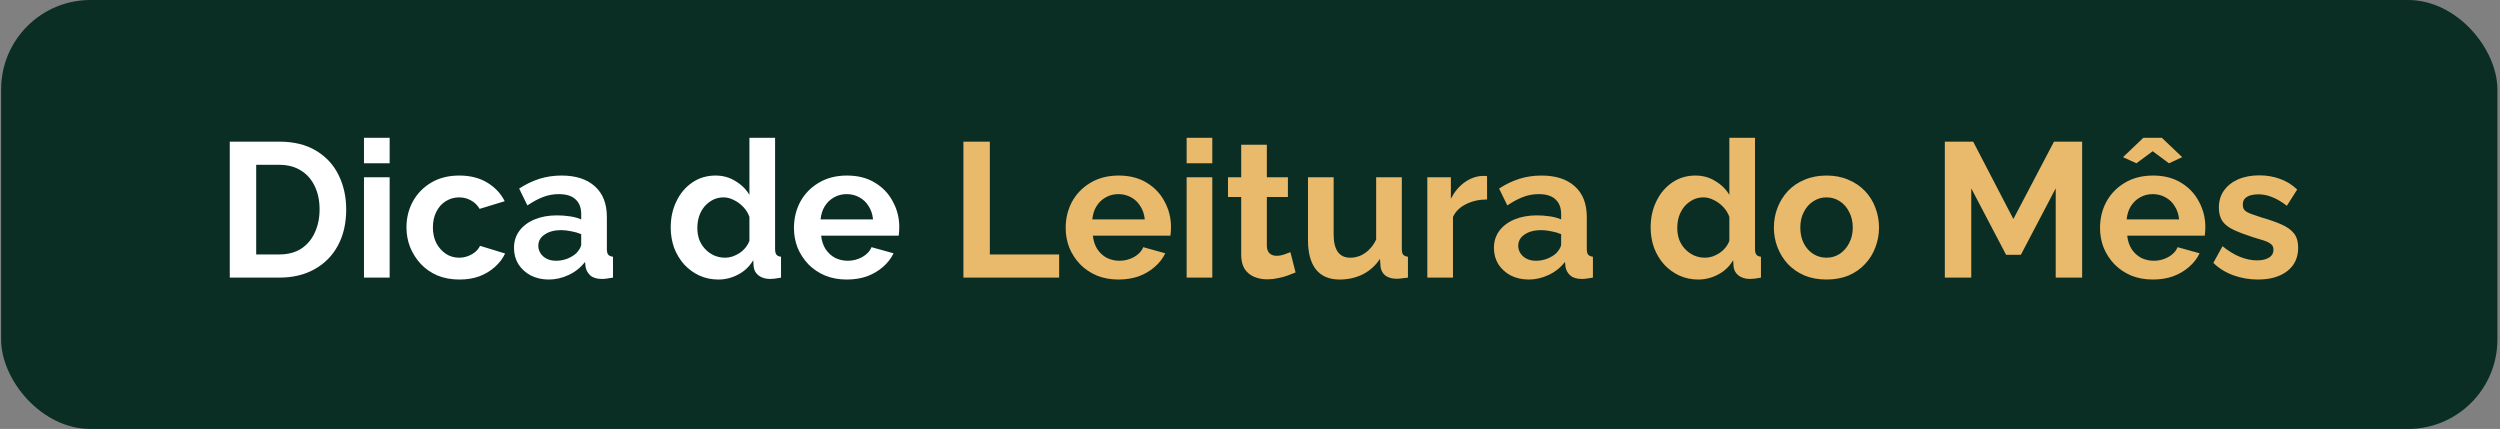 <svg xmlns="http://www.w3.org/2000/svg" width="746" height="128" viewBox="0 0 746 128" fill="none"><rect x="0" y="0" width="746" height="128" fill="#808080" stroke="none"/><rect x="0.334" width="744.889" height="128" rx="26.667" fill="#0B2E24"></rect><path d="M68.563 82.84V42.268H83.305C87.725 42.268 91.42 43.183 94.391 45.011C97.363 46.802 99.591 49.24 101.077 52.326C102.563 55.373 103.305 58.764 103.305 62.497C103.305 66.611 102.486 70.192 100.848 73.24C99.21 76.287 96.886 78.649 93.877 80.326C90.905 82.002 87.382 82.84 83.305 82.84H68.563ZM95.363 62.497C95.363 59.868 94.886 57.564 93.934 55.583C92.982 53.564 91.61 52.002 89.82 50.897C88.029 49.754 85.858 49.183 83.305 49.183H76.448V75.926H83.305C85.896 75.926 88.086 75.354 89.877 74.211C91.667 73.03 93.02 71.43 93.934 69.411C94.886 67.354 95.363 65.049 95.363 62.497ZM108.612 82.84V52.897H116.269V82.84H108.612ZM108.612 48.726V41.126H116.269V48.726H108.612ZM137.12 83.411C134.682 83.411 132.491 83.011 130.548 82.211C128.605 81.373 126.948 80.23 125.577 78.783C124.205 77.297 123.139 75.621 122.377 73.754C121.653 71.888 121.291 69.926 121.291 67.868C121.291 65.049 121.92 62.478 123.177 60.154C124.472 57.792 126.301 55.907 128.663 54.497C131.024 53.087 133.824 52.383 137.063 52.383C140.301 52.383 143.082 53.087 145.405 54.497C147.729 55.907 149.463 57.754 150.605 60.04L143.12 62.326C142.472 61.221 141.615 60.383 140.548 59.811C139.482 59.202 138.301 58.897 137.005 58.897C135.558 58.897 134.224 59.278 133.005 60.04C131.824 60.764 130.891 61.811 130.205 63.183C129.52 64.516 129.177 66.078 129.177 67.868C129.177 69.621 129.52 71.183 130.205 72.554C130.929 73.888 131.882 74.954 133.063 75.754C134.243 76.516 135.558 76.897 137.005 76.897C137.92 76.897 138.777 76.745 139.577 76.44C140.415 76.135 141.158 75.716 141.805 75.183C142.453 74.649 142.929 74.04 143.234 73.354L150.72 75.64C150.034 77.126 149.024 78.459 147.691 79.64C146.396 80.821 144.853 81.754 143.063 82.44C141.31 83.088 139.329 83.411 137.12 83.411ZM153.374 73.983C153.374 72.04 153.907 70.345 154.974 68.897C156.079 67.411 157.603 66.268 159.546 65.468C161.488 64.668 163.717 64.268 166.231 64.268C167.488 64.268 168.765 64.364 170.06 64.554C171.355 64.745 172.479 65.049 173.431 65.468V63.868C173.431 61.964 172.86 60.497 171.717 59.468C170.612 58.44 168.955 57.926 166.746 57.926C165.107 57.926 163.546 58.211 162.06 58.783C160.574 59.354 159.012 60.192 157.374 61.297L154.917 56.268C156.898 54.973 158.917 54.002 160.974 53.354C163.069 52.706 165.26 52.383 167.546 52.383C171.812 52.383 175.127 53.449 177.488 55.583C179.888 57.716 181.088 60.764 181.088 64.726V74.268C181.088 75.068 181.222 75.64 181.488 75.983C181.793 76.326 182.269 76.535 182.917 76.611V82.84C182.231 82.954 181.603 83.049 181.031 83.126C180.498 83.202 180.041 83.24 179.66 83.24C178.136 83.24 176.974 82.897 176.174 82.211C175.412 81.526 174.936 80.688 174.746 79.697L174.574 78.154C173.279 79.83 171.66 81.126 169.717 82.04C167.774 82.954 165.793 83.411 163.774 83.411C161.793 83.411 160.003 83.011 158.403 82.211C156.841 81.373 155.603 80.249 154.688 78.84C153.812 77.392 153.374 75.773 153.374 73.983ZM172.003 75.526C172.422 75.068 172.765 74.611 173.031 74.154C173.298 73.697 173.431 73.278 173.431 72.897V69.868C172.517 69.487 171.527 69.202 170.46 69.011C169.393 68.783 168.384 68.668 167.431 68.668C165.45 68.668 163.812 69.106 162.517 69.983C161.26 70.821 160.631 71.945 160.631 73.354C160.631 74.116 160.841 74.84 161.26 75.526C161.679 76.211 162.288 76.764 163.088 77.183C163.888 77.602 164.841 77.811 165.946 77.811C167.088 77.811 168.212 77.602 169.317 77.183C170.422 76.726 171.317 76.173 172.003 75.526ZM200.143 67.868C200.143 64.973 200.714 62.364 201.857 60.04C203 57.678 204.581 55.811 206.6 54.44C208.619 53.068 210.924 52.383 213.514 52.383C215.724 52.383 217.705 52.935 219.457 54.04C221.248 55.106 222.638 56.478 223.629 58.154V41.126H231.286V74.268C231.286 75.068 231.419 75.64 231.686 75.983C231.952 76.326 232.41 76.535 233.057 76.611V82.84C231.724 83.106 230.638 83.24 229.8 83.24C228.429 83.24 227.286 82.897 226.371 82.211C225.495 81.526 225 80.63 224.886 79.526L224.771 77.64C223.667 79.507 222.162 80.935 220.257 81.926C218.391 82.916 216.429 83.411 214.371 83.411C212.314 83.411 210.41 83.011 208.657 82.211C206.943 81.411 205.438 80.306 204.143 78.897C202.886 77.487 201.895 75.849 201.171 73.983C200.486 72.078 200.143 70.04 200.143 67.868ZM223.629 71.868V64.726C223.248 63.621 222.638 62.63 221.8 61.754C220.962 60.878 220.029 60.192 219 59.697C217.971 59.164 216.943 58.897 215.914 58.897C214.733 58.897 213.667 59.145 212.714 59.64C211.762 60.135 210.924 60.802 210.2 61.64C209.514 62.478 208.981 63.449 208.6 64.554C208.257 65.659 208.086 66.821 208.086 68.04C208.086 69.259 208.276 70.421 208.657 71.526C209.076 72.592 209.667 73.526 210.429 74.326C211.191 75.126 212.067 75.754 213.057 76.211C214.086 76.668 215.191 76.897 216.371 76.897C217.095 76.897 217.819 76.783 218.543 76.554C219.305 76.287 220.01 75.945 220.657 75.526C221.343 75.068 221.933 74.535 222.429 73.926C222.962 73.278 223.362 72.592 223.629 71.868ZM252.688 83.411C250.288 83.411 248.116 83.011 246.173 82.211C244.23 81.373 242.573 80.249 241.202 78.84C239.83 77.392 238.764 75.754 238.002 73.926C237.278 72.059 236.916 70.097 236.916 68.04C236.916 65.183 237.545 62.573 238.802 60.211C240.097 57.849 241.926 55.964 244.288 54.554C246.688 53.106 249.507 52.383 252.745 52.383C256.021 52.383 258.821 53.106 261.145 54.554C263.468 55.964 265.24 57.849 266.459 60.211C267.716 62.535 268.345 65.049 268.345 67.754C268.345 68.211 268.326 68.688 268.288 69.183C268.249 69.64 268.211 70.021 268.173 70.326H245.03C245.183 71.849 245.621 73.183 246.345 74.326C247.107 75.468 248.059 76.345 249.202 76.954C250.383 77.526 251.64 77.811 252.973 77.811C254.497 77.811 255.926 77.449 257.259 76.726C258.63 75.964 259.564 74.973 260.059 73.754L266.63 75.583C265.907 77.106 264.859 78.459 263.488 79.64C262.154 80.821 260.573 81.754 258.745 82.44C256.916 83.088 254.897 83.411 252.688 83.411ZM244.859 65.468H260.516C260.364 63.945 259.926 62.63 259.202 61.526C258.516 60.383 257.602 59.507 256.459 58.897C255.316 58.249 254.04 57.926 252.63 57.926C251.259 57.926 250.002 58.249 248.859 58.897C247.754 59.507 246.84 60.383 246.116 61.526C245.43 62.63 245.011 63.945 244.859 65.468Z" fill="white"></path><path d="M287.48 82.84V42.268H295.366V75.926H316.051V82.84H287.48ZM333.77 83.411C331.37 83.411 329.199 83.011 327.256 82.211C325.313 81.373 323.656 80.249 322.284 78.84C320.913 77.392 319.846 75.754 319.084 73.926C318.361 72.059 317.999 70.097 317.999 68.04C317.999 65.183 318.627 62.573 319.884 60.211C321.18 57.849 323.008 55.964 325.37 54.554C327.77 53.106 330.589 52.383 333.827 52.383C337.103 52.383 339.903 53.106 342.227 54.554C344.551 55.964 346.322 57.849 347.542 60.211C348.799 62.535 349.427 65.049 349.427 67.754C349.427 68.211 349.408 68.688 349.37 69.183C349.332 69.64 349.294 70.021 349.256 70.326H326.113C326.265 71.849 326.703 73.183 327.427 74.326C328.189 75.468 329.142 76.345 330.284 76.954C331.465 77.526 332.722 77.811 334.056 77.811C335.58 77.811 337.008 77.449 338.342 76.726C339.713 75.964 340.646 74.973 341.142 73.754L347.713 75.583C346.989 77.106 345.942 78.459 344.57 79.64C343.237 80.821 341.656 81.754 339.827 82.44C337.999 83.088 335.98 83.411 333.77 83.411ZM325.942 65.468H341.599C341.446 63.945 341.008 62.63 340.284 61.526C339.599 60.383 338.684 59.507 337.542 58.897C336.399 58.249 335.122 57.926 333.713 57.926C332.342 57.926 331.084 58.249 329.942 58.897C328.837 59.507 327.922 60.383 327.199 61.526C326.513 62.63 326.094 63.945 325.942 65.468ZM354.092 82.84V52.897H361.749V82.84H354.092ZM354.092 48.726V41.126H361.749V48.726H354.092ZM386.6 81.297C385.952 81.564 385.171 81.868 384.257 82.211C383.342 82.554 382.352 82.821 381.285 83.011C380.257 83.24 379.209 83.354 378.142 83.354C376.733 83.354 375.438 83.106 374.257 82.611C373.076 82.116 372.123 81.335 371.4 80.268C370.714 79.164 370.371 77.735 370.371 75.983V58.783H366.428V52.897H370.371V43.183H378.028V52.897H384.314V58.783H378.028V73.411C378.066 74.44 378.352 75.183 378.885 75.64C379.419 76.097 380.085 76.326 380.885 76.326C381.685 76.326 382.466 76.192 383.228 75.926C383.99 75.659 384.6 75.43 385.057 75.24L386.6 81.297ZM390.302 71.64V52.897H397.959V69.983C397.959 72.268 398.378 74.002 399.216 75.183C400.054 76.326 401.292 76.897 402.93 76.897C403.921 76.897 404.892 76.707 405.845 76.326C406.835 75.906 407.73 75.297 408.53 74.497C409.368 73.697 410.073 72.688 410.645 71.468V52.897H418.302V74.268C418.302 75.068 418.435 75.64 418.702 75.983C419.007 76.326 419.483 76.535 420.13 76.611V82.84C419.368 82.954 418.721 83.03 418.188 83.068C417.692 83.145 417.235 83.183 416.816 83.183C415.445 83.183 414.321 82.878 413.445 82.268C412.607 81.621 412.111 80.745 411.959 79.64L411.788 77.24C410.454 79.259 408.74 80.802 406.645 81.868C404.549 82.897 402.245 83.411 399.73 83.411C396.645 83.411 394.302 82.421 392.702 80.44C391.102 78.421 390.302 75.487 390.302 71.64ZM443.74 59.526C441.416 59.526 439.34 59.983 437.511 60.897C435.683 61.773 434.368 63.049 433.568 64.726V82.84H425.911V52.897H432.94V59.297C434.006 57.24 435.359 55.621 436.997 54.44C438.635 53.259 440.368 52.611 442.197 52.497C442.616 52.497 442.94 52.497 443.168 52.497C443.397 52.497 443.587 52.516 443.74 52.554V59.526ZM445.785 73.983C445.785 72.04 446.318 70.345 447.385 68.897C448.49 67.411 450.013 66.268 451.956 65.468C453.899 64.668 456.128 64.268 458.642 64.268C459.899 64.268 461.175 64.364 462.471 64.554C463.766 64.745 464.89 65.049 465.842 65.468V63.868C465.842 61.964 465.271 60.497 464.128 59.468C463.023 58.44 461.366 57.926 459.156 57.926C457.518 57.926 455.956 58.211 454.471 58.783C452.985 59.354 451.423 60.192 449.785 61.297L447.328 56.268C449.309 54.973 451.328 54.002 453.385 53.354C455.48 52.706 457.671 52.383 459.956 52.383C464.223 52.383 467.537 53.449 469.899 55.583C472.299 57.716 473.499 60.764 473.499 64.726V74.268C473.499 75.068 473.632 75.64 473.899 75.983C474.204 76.326 474.68 76.535 475.328 76.611V82.84C474.642 82.954 474.013 83.049 473.442 83.126C472.909 83.202 472.451 83.24 472.071 83.24C470.547 83.24 469.385 82.897 468.585 82.211C467.823 81.526 467.347 80.688 467.156 79.697L466.985 78.154C465.69 79.83 464.071 81.126 462.128 82.04C460.185 82.954 458.204 83.411 456.185 83.411C454.204 83.411 452.413 83.011 450.813 82.211C449.251 81.373 448.013 80.249 447.099 78.84C446.223 77.392 445.785 75.773 445.785 73.983ZM464.413 75.526C464.832 75.068 465.175 74.611 465.442 74.154C465.709 73.697 465.842 73.278 465.842 72.897V69.868C464.928 69.487 463.937 69.202 462.871 69.011C461.804 68.783 460.794 68.668 459.842 68.668C457.861 68.668 456.223 69.106 454.928 69.983C453.671 70.821 453.042 71.945 453.042 73.354C453.042 74.116 453.251 74.84 453.671 75.526C454.09 76.211 454.699 76.764 455.499 77.183C456.299 77.602 457.251 77.811 458.356 77.811C459.499 77.811 460.623 77.602 461.728 77.183C462.832 76.726 463.728 76.173 464.413 75.526ZM492.554 67.868C492.554 64.973 493.125 62.364 494.268 60.04C495.411 57.678 496.992 55.811 499.011 54.44C501.03 53.068 503.335 52.383 505.925 52.383C508.135 52.383 510.115 52.935 511.868 54.04C513.658 55.106 515.049 56.478 516.039 58.154V41.126H523.696V74.268C523.696 75.068 523.83 75.64 524.096 75.983C524.363 76.326 524.82 76.535 525.468 76.611V82.84C524.135 83.106 523.049 83.24 522.211 83.24C520.839 83.24 519.696 82.897 518.782 82.211C517.906 81.526 517.411 80.63 517.296 79.526L517.182 77.64C516.077 79.507 514.573 80.935 512.668 81.926C510.801 82.916 508.839 83.411 506.782 83.411C504.725 83.411 502.82 83.011 501.068 82.211C499.354 81.411 497.849 80.306 496.554 78.897C495.296 77.487 494.306 75.849 493.582 73.983C492.896 72.078 492.554 70.04 492.554 67.868ZM516.039 71.868V64.726C515.658 63.621 515.049 62.63 514.211 61.754C513.373 60.878 512.439 60.192 511.411 59.697C510.382 59.164 509.354 58.897 508.325 58.897C507.144 58.897 506.077 59.145 505.125 59.64C504.173 60.135 503.335 60.802 502.611 61.64C501.925 62.478 501.392 63.449 501.011 64.554C500.668 65.659 500.496 66.821 500.496 68.04C500.496 69.259 500.687 70.421 501.068 71.526C501.487 72.592 502.077 73.526 502.839 74.326C503.601 75.126 504.477 75.754 505.468 76.211C506.496 76.668 507.601 76.897 508.782 76.897C509.506 76.897 510.23 76.783 510.954 76.554C511.715 76.287 512.42 75.945 513.068 75.526C513.754 75.068 514.344 74.535 514.839 73.926C515.373 73.278 515.773 72.592 516.039 71.868ZM545.041 83.411C542.603 83.411 540.412 83.011 538.47 82.211C536.527 81.373 534.87 80.23 533.498 78.783C532.165 77.335 531.136 75.678 530.412 73.811C529.689 71.945 529.327 69.983 529.327 67.926C529.327 65.83 529.689 63.849 530.412 61.983C531.136 60.116 532.165 58.459 533.498 57.011C534.87 55.564 536.527 54.44 538.47 53.64C540.412 52.802 542.603 52.383 545.041 52.383C547.479 52.383 549.651 52.802 551.555 53.64C553.498 54.44 555.155 55.564 556.527 57.011C557.898 58.459 558.927 60.116 559.612 61.983C560.336 63.849 560.698 65.83 560.698 67.926C560.698 69.983 560.336 71.945 559.612 73.811C558.927 75.678 557.898 77.335 556.527 78.783C555.193 80.23 553.555 81.373 551.612 82.211C549.67 83.011 547.479 83.411 545.041 83.411ZM537.212 67.926C537.212 69.678 537.555 71.24 538.241 72.611C538.927 73.945 539.86 74.992 541.041 75.754C542.222 76.516 543.555 76.897 545.041 76.897C546.489 76.897 547.803 76.516 548.984 75.754C550.165 74.954 551.098 73.888 551.784 72.554C552.508 71.183 552.87 69.621 552.87 67.868C552.87 66.154 552.508 64.611 551.784 63.24C551.098 61.868 550.165 60.802 548.984 60.04C547.803 59.278 546.489 58.897 545.041 58.897C543.555 58.897 542.222 59.297 541.041 60.097C539.86 60.859 538.927 61.926 538.241 63.297C537.555 64.63 537.212 66.173 537.212 67.926ZM613.423 82.84V56.211L603.023 76.04H598.623L588.223 56.211V82.84H580.337V42.268H588.794L600.794 65.354L612.908 42.268H621.308V82.84H613.423ZM642.42 83.411C640.02 83.411 637.848 83.011 635.905 82.211C633.963 81.373 632.305 80.249 630.934 78.84C629.563 77.392 628.496 75.754 627.734 73.926C627.01 72.059 626.648 70.097 626.648 68.04C626.648 65.183 627.277 62.573 628.534 60.211C629.829 57.849 631.658 55.964 634.02 54.554C636.42 53.106 639.239 52.383 642.477 52.383C645.753 52.383 648.553 53.106 650.877 54.554C653.201 55.964 654.972 57.849 656.191 60.211C657.448 62.535 658.077 65.049 658.077 67.754C658.077 68.211 658.058 68.688 658.02 69.183C657.982 69.64 657.943 70.021 657.905 70.326H634.763C634.915 71.849 635.353 73.183 636.077 74.326C636.839 75.468 637.791 76.345 638.934 76.954C640.115 77.526 641.372 77.811 642.705 77.811C644.229 77.811 645.658 77.449 646.991 76.726C648.363 75.964 649.296 74.973 649.791 73.754L656.363 75.583C655.639 77.106 654.591 78.459 653.22 79.64C651.886 80.821 650.305 81.754 648.477 82.44C646.648 83.088 644.629 83.411 642.42 83.411ZM634.591 65.468H650.248C650.096 63.945 649.658 62.63 648.934 61.526C648.248 60.383 647.334 59.507 646.191 58.897C645.048 58.249 643.772 57.926 642.363 57.926C640.991 57.926 639.734 58.249 638.591 58.897C637.486 59.507 636.572 60.383 635.848 61.526C635.163 62.63 634.743 63.945 634.591 65.468ZM633.505 46.897L639.563 41.126H645.105L651.163 46.897L647.22 48.726L642.363 45.126L637.505 48.726L633.505 46.897ZM673.77 83.411C671.218 83.411 668.78 82.992 666.456 82.154C664.132 81.316 662.132 80.078 660.456 78.44L663.199 73.468C664.989 74.916 666.742 75.983 668.456 76.668C670.208 77.354 671.884 77.697 673.484 77.697C674.97 77.697 676.151 77.43 677.027 76.897C677.942 76.364 678.399 75.564 678.399 74.497C678.399 73.773 678.151 73.221 677.656 72.84C677.161 72.421 676.437 72.059 675.484 71.754C674.57 71.449 673.446 71.106 672.113 70.726C669.903 70.002 668.056 69.297 666.57 68.611C665.084 67.926 663.961 67.068 663.199 66.04C662.475 64.973 662.113 63.621 662.113 61.983C662.113 60.002 662.608 58.306 663.599 56.897C664.627 55.449 666.037 54.326 667.827 53.526C669.656 52.726 671.789 52.326 674.227 52.326C676.361 52.326 678.38 52.668 680.284 53.354C682.189 54.002 683.922 55.068 685.484 56.554L682.399 61.411C680.875 60.23 679.427 59.373 678.056 58.84C676.684 58.268 675.294 57.983 673.884 57.983C673.084 57.983 672.322 58.078 671.599 58.268C670.913 58.459 670.342 58.783 669.884 59.24C669.465 59.659 669.256 60.268 669.256 61.068C669.256 61.792 669.446 62.364 669.827 62.783C670.246 63.164 670.856 63.507 671.656 63.811C672.494 64.116 673.503 64.459 674.684 64.84C677.084 65.526 679.103 66.23 680.742 66.954C682.418 67.678 683.675 68.573 684.513 69.64C685.351 70.668 685.77 72.097 685.77 73.926C685.77 76.897 684.684 79.221 682.513 80.897C680.342 82.573 677.427 83.411 673.77 83.411Z" fill="#E9B96C"></path></svg>